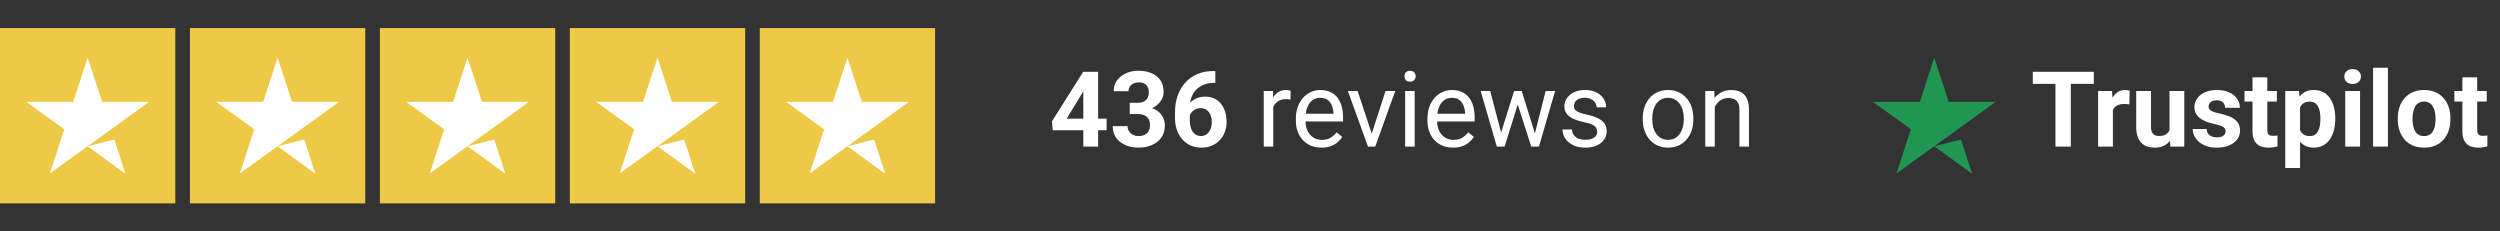 <svg width="324" height="30" viewBox="0 0 324 30" fill="none" xmlns="http://www.w3.org/2000/svg">
<rect x="0" y="0" width="324" height="30" fill="#333333" stroke="none"/>
<g clip-path="url(#clip0_6_10827)">
<path d="M22.723 3.639H0V26.362H22.723V3.639Z" fill="#EEC946"/>
<path d="M47.339 3.639H24.616V26.362H47.339V3.639Z" fill="#EEC946"/>
<path d="M71.956 3.639H49.233V26.362H71.956V3.639Z" fill="#EEC946"/>
<path d="M96.572 3.639H73.85V26.362H96.572V3.639Z" fill="#EEC946"/>
<path d="M121.189 3.639H98.466V26.362H121.189V3.639Z" fill="#EEC946"/>
<path d="M11.361 18.953L14.817 18.078L16.261 22.528L11.361 18.953ZM19.314 13.202H13.231L11.361 7.474L9.491 13.202H3.408L8.332 16.752L6.462 22.48L11.385 18.93L14.415 16.752L19.314 13.202Z" fill="white"/>
<path d="M35.978 18.953L39.434 18.078L40.877 22.528L35.978 18.953ZM43.931 13.202H37.848L35.978 7.474L34.108 13.202H28.025L32.948 16.752L31.078 22.48L36.001 18.93L39.031 16.752L43.931 13.202Z" fill="white"/>
<path d="M60.594 18.953L64.05 18.078L65.494 22.528L60.594 18.953ZM68.547 13.202H62.464L60.594 7.474L58.724 13.202H52.641L57.565 16.752L55.695 22.48L60.618 18.93L63.648 16.752L68.547 13.202Z" fill="white"/>
<path d="M85.211 18.953L88.666 18.078L90.11 22.528L85.211 18.953ZM93.164 13.202H87.081L85.211 7.474L83.341 13.202H77.258L82.181 16.752L80.311 22.48L85.234 18.93L88.264 16.752L93.164 13.202Z" fill="white"/>
<path d="M109.827 18.953L113.283 18.078L114.727 22.528L109.827 18.953ZM117.78 13.202H111.697L109.827 7.474L107.957 13.202H101.874L106.797 16.752L104.928 22.48L109.851 18.93L112.881 16.752L117.78 13.202Z" fill="white"/>
</g>
<path d="M143.415 15.379V16.883H136.431L136.338 15.718L140.379 9.307H141.904L140.253 12.07L138.242 15.379H143.415ZM142.316 9.307V19H140.399V9.307H142.316ZM146.417 13.322H147.442C147.771 13.322 148.041 13.266 148.254 13.155C148.467 13.04 148.625 12.88 148.727 12.676C148.834 12.467 148.887 12.225 148.887 11.95C148.887 11.702 148.838 11.482 148.74 11.291C148.647 11.096 148.503 10.945 148.308 10.838C148.112 10.727 147.866 10.672 147.569 10.672C147.334 10.672 147.116 10.719 146.916 10.812C146.717 10.905 146.557 11.036 146.437 11.204C146.317 11.373 146.257 11.577 146.257 11.817H144.333C144.333 11.284 144.475 10.821 144.759 10.426C145.048 10.031 145.434 9.722 145.918 9.5C146.402 9.278 146.934 9.167 147.516 9.167C148.172 9.167 148.747 9.274 149.24 9.487C149.732 9.696 150.116 10.004 150.391 10.412C150.667 10.821 150.804 11.327 150.804 11.93C150.804 12.236 150.733 12.534 150.591 12.822C150.449 13.106 150.245 13.364 149.979 13.594C149.717 13.821 149.397 14.003 149.02 14.14C148.643 14.274 148.219 14.34 147.749 14.34H146.417V13.322ZM146.417 14.779V13.787H147.749C148.277 13.787 148.74 13.847 149.14 13.967C149.539 14.087 149.874 14.26 150.145 14.486C150.416 14.708 150.62 14.973 150.758 15.279C150.895 15.581 150.964 15.915 150.964 16.284C150.964 16.737 150.877 17.14 150.704 17.495C150.531 17.846 150.287 18.143 149.972 18.387C149.661 18.632 149.297 18.818 148.88 18.947C148.463 19.071 148.008 19.133 147.516 19.133C147.107 19.133 146.706 19.078 146.311 18.967C145.92 18.851 145.565 18.68 145.245 18.454C144.93 18.223 144.677 17.935 144.487 17.589C144.3 17.238 144.207 16.823 144.207 16.344H146.131C146.131 16.592 146.193 16.814 146.317 17.009C146.441 17.205 146.612 17.358 146.83 17.469C147.052 17.58 147.298 17.635 147.569 17.635C147.875 17.635 148.137 17.58 148.354 17.469C148.576 17.354 148.745 17.194 148.86 16.99C148.98 16.781 149.04 16.539 149.04 16.264C149.04 15.909 148.976 15.625 148.847 15.412C148.718 15.194 148.534 15.035 148.294 14.932C148.055 14.83 147.771 14.779 147.442 14.779H146.417ZM157.228 9.207H157.508V10.739H157.395C156.889 10.739 156.438 10.814 156.043 10.965C155.648 11.116 155.313 11.331 155.038 11.611C154.767 11.886 154.559 12.219 154.412 12.609C154.27 13 154.199 13.437 154.199 13.921V15.532C154.199 15.878 154.233 16.184 154.299 16.45C154.37 16.712 154.47 16.932 154.599 17.109C154.732 17.282 154.887 17.413 155.065 17.502C155.242 17.587 155.442 17.629 155.664 17.629C155.872 17.629 156.061 17.584 156.23 17.495C156.403 17.407 156.549 17.282 156.669 17.123C156.793 16.959 156.886 16.768 156.949 16.55C157.015 16.328 157.048 16.086 157.048 15.825C157.048 15.563 157.015 15.321 156.949 15.099C156.886 14.877 156.793 14.686 156.669 14.526C156.545 14.362 156.394 14.236 156.216 14.147C156.039 14.058 155.839 14.014 155.617 14.014C155.315 14.014 155.049 14.085 154.818 14.227C154.592 14.364 154.414 14.542 154.286 14.759C154.157 14.977 154.088 15.206 154.079 15.445L153.5 15.072C153.514 14.731 153.585 14.407 153.713 14.1C153.846 13.794 154.028 13.523 154.259 13.288C154.494 13.049 154.776 12.862 155.105 12.729C155.433 12.591 155.804 12.523 156.216 12.523C156.669 12.523 157.066 12.609 157.408 12.782C157.754 12.955 158.043 13.193 158.273 13.495C158.504 13.796 158.677 14.145 158.793 14.54C158.908 14.935 158.966 15.356 158.966 15.805C158.966 16.275 158.888 16.712 158.733 17.116C158.582 17.52 158.362 17.873 158.074 18.174C157.79 18.476 157.448 18.712 157.048 18.88C156.649 19.049 156.201 19.133 155.704 19.133C155.189 19.133 154.721 19.04 154.299 18.854C153.882 18.663 153.522 18.396 153.221 18.055C152.919 17.713 152.686 17.307 152.522 16.836C152.362 16.366 152.282 15.851 152.282 15.292V14.546C152.282 13.765 152.395 13.051 152.622 12.403C152.852 11.75 153.183 11.187 153.613 10.712C154.044 10.233 154.563 9.862 155.171 9.6C155.779 9.338 156.465 9.207 157.228 9.207ZM165.01 12.929V19H163.779V11.797H164.977L165.01 12.929ZM167.26 11.757L167.254 12.902C167.152 12.88 167.054 12.867 166.961 12.862C166.872 12.853 166.77 12.849 166.655 12.849C166.371 12.849 166.12 12.893 165.902 12.982C165.685 13.071 165.501 13.195 165.35 13.355C165.199 13.514 165.079 13.705 164.99 13.927C164.906 14.145 164.851 14.384 164.824 14.646L164.478 14.846C164.478 14.411 164.52 14.003 164.604 13.621C164.693 13.239 164.828 12.902 165.01 12.609C165.192 12.312 165.423 12.081 165.703 11.917C165.987 11.748 166.324 11.664 166.715 11.664C166.803 11.664 166.905 11.675 167.021 11.697C167.136 11.715 167.216 11.735 167.26 11.757ZM171.255 19.133C170.753 19.133 170.298 19.049 169.89 18.88C169.486 18.707 169.138 18.465 168.845 18.154C168.556 17.844 168.334 17.476 168.179 17.049C168.024 16.623 167.946 16.157 167.946 15.652V15.372C167.946 14.786 168.033 14.265 168.206 13.807C168.379 13.346 168.614 12.955 168.911 12.636C169.209 12.316 169.546 12.074 169.923 11.91C170.301 11.746 170.691 11.664 171.095 11.664C171.61 11.664 172.054 11.753 172.426 11.93C172.804 12.108 173.112 12.356 173.352 12.676C173.591 12.991 173.769 13.364 173.884 13.794C174 14.22 174.057 14.686 174.057 15.192V15.745H168.678V14.739H172.826V14.646C172.808 14.327 172.741 14.016 172.626 13.714C172.515 13.412 172.338 13.164 172.094 12.969C171.849 12.773 171.517 12.676 171.095 12.676C170.815 12.676 170.558 12.736 170.323 12.855C170.088 12.971 169.886 13.144 169.717 13.375C169.548 13.605 169.417 13.887 169.324 14.22C169.231 14.553 169.184 14.937 169.184 15.372V15.652C169.184 15.993 169.231 16.315 169.324 16.617C169.422 16.914 169.562 17.176 169.744 17.402C169.93 17.629 170.154 17.806 170.416 17.935C170.682 18.064 170.984 18.128 171.321 18.128C171.756 18.128 172.125 18.039 172.426 17.862C172.728 17.684 172.992 17.447 173.219 17.149L173.964 17.742C173.809 17.977 173.611 18.201 173.372 18.414C173.132 18.627 172.837 18.8 172.486 18.933C172.14 19.067 171.73 19.133 171.255 19.133ZM177.592 17.888L179.563 11.797H180.821L178.231 19H177.406L177.592 17.888ZM175.948 11.797L177.978 17.922L178.118 19H177.293L174.683 11.797H175.948ZM183.344 11.797V19H182.106V11.797H183.344ZM182.013 9.886C182.013 9.687 182.073 9.518 182.192 9.38C182.317 9.243 182.499 9.174 182.738 9.174C182.973 9.174 183.153 9.243 183.277 9.38C183.406 9.518 183.471 9.687 183.471 9.886C183.471 10.077 183.406 10.242 183.277 10.379C183.153 10.512 182.973 10.579 182.738 10.579C182.499 10.579 182.317 10.512 182.192 10.379C182.073 10.242 182.013 10.077 182.013 9.886ZM188.31 19.133C187.809 19.133 187.354 19.049 186.946 18.88C186.542 18.707 186.193 18.465 185.9 18.154C185.612 17.844 185.39 17.476 185.235 17.049C185.079 16.623 185.002 16.157 185.002 15.652V15.372C185.002 14.786 185.088 14.265 185.261 13.807C185.434 13.346 185.67 12.955 185.967 12.636C186.264 12.316 186.602 12.074 186.979 11.91C187.356 11.746 187.747 11.664 188.15 11.664C188.665 11.664 189.109 11.753 189.482 11.93C189.859 12.108 190.168 12.356 190.407 12.676C190.647 12.991 190.824 13.364 190.94 13.794C191.055 14.22 191.113 14.686 191.113 15.192V15.745H185.734V14.739H189.881V14.646C189.864 14.327 189.797 14.016 189.682 13.714C189.571 13.412 189.393 13.164 189.149 12.969C188.905 12.773 188.572 12.676 188.15 12.676C187.871 12.676 187.613 12.736 187.378 12.855C187.143 12.971 186.941 13.144 186.772 13.375C186.604 13.605 186.473 13.887 186.38 14.22C186.286 14.553 186.24 14.937 186.24 15.372V15.652C186.24 15.993 186.286 16.315 186.38 16.617C186.477 16.914 186.617 17.176 186.799 17.402C186.985 17.629 187.21 17.806 187.471 17.935C187.738 18.064 188.04 18.128 188.377 18.128C188.812 18.128 189.18 18.039 189.482 17.862C189.784 17.684 190.048 17.447 190.274 17.149L191.02 17.742C190.864 17.977 190.667 18.201 190.427 18.414C190.188 18.627 189.892 18.8 189.542 18.933C189.196 19.067 188.785 19.133 188.31 19.133ZM194.375 17.722L196.226 11.797H197.038L196.878 12.975L194.994 19H194.202L194.375 17.722ZM193.13 11.797L194.708 17.788L194.821 19H193.989L191.898 11.797H193.13ZM198.808 17.742L200.313 11.797H201.538L199.448 19H198.622L198.808 17.742ZM197.217 11.797L199.028 17.622L199.235 19H198.449L196.512 12.962L196.352 11.797H197.217ZM206.997 17.089C206.997 16.912 206.957 16.748 206.877 16.597C206.801 16.442 206.644 16.302 206.404 16.177C206.169 16.049 205.814 15.938 205.339 15.845C204.94 15.76 204.578 15.66 204.254 15.545C203.934 15.43 203.662 15.29 203.435 15.126C203.213 14.961 203.042 14.768 202.923 14.546C202.803 14.325 202.743 14.065 202.743 13.768C202.743 13.483 202.805 13.215 202.929 12.962C203.058 12.709 203.238 12.485 203.468 12.29C203.704 12.094 203.985 11.941 204.314 11.83C204.642 11.719 205.008 11.664 205.412 11.664C205.989 11.664 206.482 11.766 206.89 11.97C207.299 12.174 207.611 12.447 207.829 12.789C208.046 13.126 208.155 13.501 208.155 13.914H206.923C206.923 13.714 206.864 13.521 206.744 13.335C206.628 13.144 206.457 12.986 206.231 12.862C206.009 12.738 205.736 12.676 205.412 12.676C205.071 12.676 204.793 12.729 204.58 12.835C204.372 12.938 204.218 13.069 204.121 13.228C204.028 13.388 203.981 13.557 203.981 13.734C203.981 13.867 204.003 13.987 204.048 14.094C204.096 14.196 204.181 14.291 204.301 14.38C204.42 14.464 204.589 14.544 204.807 14.62C205.024 14.695 205.301 14.771 205.639 14.846C206.229 14.979 206.715 15.139 207.097 15.325C207.478 15.512 207.762 15.74 207.949 16.011C208.135 16.282 208.228 16.61 208.228 16.996C208.228 17.311 208.162 17.6 208.029 17.862C207.9 18.123 207.711 18.35 207.463 18.541C207.219 18.727 206.926 18.873 206.584 18.98C206.247 19.082 205.867 19.133 205.446 19.133C204.811 19.133 204.274 19.02 203.835 18.794C203.395 18.567 203.062 18.274 202.836 17.915C202.61 17.555 202.497 17.176 202.497 16.776H203.735C203.752 17.114 203.85 17.382 204.028 17.582C204.205 17.777 204.423 17.917 204.68 18.001C204.937 18.081 205.193 18.121 205.446 18.121C205.783 18.121 206.065 18.077 206.291 17.988C206.522 17.899 206.697 17.777 206.817 17.622C206.937 17.467 206.997 17.289 206.997 17.089ZM212.902 15.478V15.325C212.902 14.806 212.977 14.325 213.128 13.881C213.279 13.432 213.496 13.044 213.78 12.716C214.064 12.383 214.408 12.125 214.812 11.944C215.216 11.757 215.669 11.664 216.17 11.664C216.676 11.664 217.131 11.757 217.535 11.944C217.943 12.125 218.289 12.383 218.573 12.716C218.862 13.044 219.082 13.432 219.232 13.881C219.383 14.325 219.459 14.806 219.459 15.325V15.478C219.459 15.998 219.383 16.479 219.232 16.923C219.082 17.367 218.862 17.755 218.573 18.088C218.289 18.416 217.945 18.674 217.542 18.86C217.142 19.042 216.689 19.133 216.184 19.133C215.678 19.133 215.223 19.042 214.819 18.86C214.415 18.674 214.069 18.416 213.78 18.088C213.496 17.755 213.279 17.367 213.128 16.923C212.977 16.479 212.902 15.998 212.902 15.478ZM214.133 15.325V15.478C214.133 15.838 214.175 16.177 214.26 16.497C214.344 16.812 214.47 17.092 214.639 17.336C214.812 17.58 215.027 17.773 215.285 17.915C215.542 18.052 215.842 18.121 216.184 18.121C216.521 18.121 216.816 18.052 217.069 17.915C217.326 17.773 217.539 17.58 217.708 17.336C217.877 17.092 218.003 16.812 218.087 16.497C218.176 16.177 218.221 15.838 218.221 15.478V15.325C218.221 14.97 218.176 14.635 218.087 14.32C218.003 14.001 217.874 13.719 217.701 13.475C217.533 13.226 217.32 13.031 217.062 12.889C216.809 12.747 216.512 12.676 216.17 12.676C215.833 12.676 215.536 12.747 215.278 12.889C215.025 13.031 214.812 13.226 214.639 13.475C214.47 13.719 214.344 14.001 214.26 14.32C214.175 14.635 214.133 14.97 214.133 15.325ZM222.235 13.335V19H221.003V11.797H222.168L222.235 13.335ZM221.942 15.126L221.429 15.106C221.434 14.613 221.507 14.158 221.649 13.741C221.791 13.319 221.991 12.953 222.248 12.643C222.506 12.332 222.812 12.092 223.167 11.924C223.526 11.75 223.924 11.664 224.358 11.664C224.713 11.664 225.033 11.713 225.317 11.81C225.601 11.903 225.843 12.054 226.043 12.263C226.247 12.472 226.402 12.742 226.509 13.075C226.615 13.404 226.668 13.805 226.668 14.28V19H225.43V14.267C225.43 13.89 225.375 13.588 225.264 13.361C225.153 13.131 224.991 12.964 224.778 12.862C224.565 12.756 224.303 12.702 223.992 12.702C223.686 12.702 223.406 12.767 223.154 12.895C222.905 13.024 222.69 13.202 222.508 13.428C222.33 13.654 222.19 13.914 222.088 14.207C221.991 14.495 221.942 14.802 221.942 15.126Z" fill="white"/>
<path d="M250.682 18.953L254.137 18.077L255.581 22.527L250.682 18.953ZM258.635 13.201H252.552L250.682 7.473L248.812 13.201H242.729L247.652 16.752L245.782 22.48L250.705 18.929L253.735 16.752L258.635 13.201Z" fill="#219653"/>
<path d="M268.378 9.307V19H266.388V9.307H268.378ZM271.361 9.307V10.872H263.452V9.307H271.361ZM273.831 13.368V19H271.913V11.797H273.717L273.831 13.368ZM276.001 11.75L275.968 13.528C275.874 13.514 275.761 13.504 275.628 13.495C275.499 13.481 275.382 13.475 275.275 13.475C275.005 13.475 274.769 13.51 274.57 13.581C274.374 13.648 274.21 13.748 274.077 13.881C273.948 14.014 273.851 14.176 273.784 14.367C273.722 14.557 273.686 14.775 273.678 15.019L273.291 14.899C273.291 14.433 273.338 14.005 273.431 13.614C273.524 13.219 273.66 12.876 273.837 12.583C274.019 12.29 274.241 12.063 274.503 11.903C274.765 11.744 275.064 11.664 275.402 11.664C275.508 11.664 275.617 11.673 275.728 11.691C275.839 11.704 275.93 11.724 276.001 11.75ZM281.167 17.276V11.797H283.084V19H281.28L281.167 17.276ZM281.38 15.798L281.946 15.785C281.946 16.264 281.89 16.71 281.779 17.123C281.668 17.531 281.502 17.886 281.28 18.188C281.058 18.485 280.778 18.718 280.441 18.887C280.104 19.051 279.707 19.133 279.25 19.133C278.899 19.133 278.575 19.084 278.278 18.987C277.985 18.885 277.732 18.727 277.519 18.514C277.31 18.297 277.146 18.019 277.026 17.682C276.911 17.34 276.853 16.93 276.853 16.45V11.797H278.77V16.464C278.77 16.677 278.795 16.856 278.843 17.003C278.897 17.149 278.97 17.269 279.063 17.362C279.156 17.456 279.265 17.522 279.389 17.562C279.518 17.602 279.66 17.622 279.815 17.622C280.21 17.622 280.521 17.542 280.747 17.382C280.978 17.223 281.14 17.005 281.233 16.73C281.331 16.45 281.38 16.14 281.38 15.798ZM288.443 17.009C288.443 16.872 288.403 16.748 288.323 16.637C288.243 16.526 288.095 16.424 287.877 16.331C287.664 16.233 287.356 16.144 286.952 16.064C286.588 15.984 286.248 15.884 285.933 15.765C285.623 15.64 285.352 15.492 285.121 15.319C284.895 15.146 284.717 14.941 284.589 14.706C284.46 14.466 284.395 14.194 284.395 13.887C284.395 13.586 284.46 13.302 284.589 13.035C284.722 12.769 284.91 12.534 285.154 12.33C285.403 12.121 285.705 11.959 286.06 11.844C286.419 11.724 286.823 11.664 287.271 11.664C287.897 11.664 288.434 11.764 288.882 11.963C289.335 12.163 289.681 12.438 289.921 12.789C290.165 13.135 290.287 13.53 290.287 13.974H288.37C288.37 13.787 288.33 13.621 288.25 13.475C288.174 13.324 288.055 13.206 287.89 13.122C287.731 13.033 287.522 12.989 287.265 12.989C287.052 12.989 286.867 13.026 286.712 13.102C286.557 13.173 286.437 13.271 286.353 13.395C286.273 13.514 286.233 13.648 286.233 13.794C286.233 13.905 286.255 14.005 286.299 14.094C286.348 14.178 286.426 14.256 286.532 14.327C286.639 14.398 286.777 14.464 286.945 14.526C287.118 14.584 287.331 14.637 287.584 14.686C288.103 14.793 288.567 14.932 288.976 15.106C289.384 15.274 289.708 15.505 289.948 15.798C290.187 16.086 290.307 16.466 290.307 16.936C290.307 17.256 290.236 17.549 290.094 17.815C289.952 18.081 289.748 18.314 289.482 18.514C289.215 18.709 288.896 18.862 288.523 18.973C288.155 19.08 287.74 19.133 287.278 19.133C286.608 19.133 286.04 19.013 285.574 18.774C285.112 18.534 284.762 18.23 284.522 17.862C284.287 17.489 284.169 17.107 284.169 16.717H285.987C285.995 16.979 286.062 17.189 286.186 17.349C286.315 17.509 286.477 17.624 286.672 17.695C286.872 17.766 287.087 17.802 287.318 17.802C287.566 17.802 287.773 17.768 287.937 17.702C288.101 17.631 288.226 17.538 288.31 17.422C288.399 17.302 288.443 17.165 288.443 17.009ZM295.08 11.797V13.155H290.886V11.797H295.08ZM291.925 10.02H293.842V16.83C293.842 17.038 293.869 17.198 293.922 17.309C293.979 17.42 294.064 17.498 294.175 17.542C294.286 17.582 294.426 17.602 294.594 17.602C294.714 17.602 294.821 17.598 294.914 17.589C295.011 17.575 295.093 17.562 295.16 17.549L295.167 18.96C295.002 19.013 294.825 19.055 294.634 19.087C294.443 19.118 294.232 19.133 294.002 19.133C293.58 19.133 293.212 19.064 292.897 18.927C292.586 18.785 292.346 18.558 292.178 18.248C292.009 17.937 291.925 17.529 291.925 17.023V10.02ZM298.089 13.182V21.769H296.172V11.797H297.949L298.089 13.182ZM302.649 15.319V15.458C302.649 15.982 302.587 16.468 302.463 16.916C302.343 17.365 302.166 17.755 301.93 18.088C301.695 18.416 301.402 18.674 301.052 18.86C300.705 19.042 300.306 19.133 299.853 19.133C299.414 19.133 299.032 19.044 298.708 18.867C298.384 18.689 298.111 18.441 297.889 18.121C297.672 17.797 297.497 17.422 297.364 16.996C297.23 16.57 297.128 16.113 297.057 15.625V15.259C297.128 14.735 297.23 14.256 297.364 13.821C297.497 13.381 297.672 13.002 297.889 12.682C298.111 12.358 298.382 12.108 298.702 11.93C299.026 11.753 299.405 11.664 299.84 11.664C300.297 11.664 300.699 11.75 301.045 11.924C301.396 12.097 301.688 12.345 301.924 12.669C302.163 12.993 302.343 13.379 302.463 13.827C302.587 14.276 302.649 14.773 302.649 15.319ZM300.725 15.458V15.319C300.725 15.012 300.699 14.731 300.645 14.473C300.597 14.211 300.517 13.983 300.406 13.787C300.299 13.592 300.157 13.441 299.98 13.335C299.807 13.224 299.596 13.168 299.347 13.168C299.085 13.168 298.861 13.21 298.675 13.295C298.493 13.379 298.344 13.501 298.229 13.661C298.114 13.821 298.027 14.012 297.969 14.233C297.912 14.455 297.876 14.706 297.863 14.986V15.911C297.885 16.239 297.947 16.535 298.049 16.797C298.151 17.054 298.309 17.258 298.522 17.409C298.735 17.56 299.014 17.635 299.361 17.635C299.614 17.635 299.827 17.58 300 17.469C300.173 17.354 300.313 17.196 300.419 16.996C300.53 16.797 300.608 16.566 300.652 16.304C300.701 16.042 300.725 15.76 300.725 15.458ZM305.865 11.797V19H303.941V11.797H305.865ZM303.821 9.92C303.821 9.64 303.919 9.409 304.114 9.227C304.309 9.045 304.571 8.954 304.899 8.954C305.223 8.954 305.483 9.045 305.678 9.227C305.878 9.409 305.978 9.64 305.978 9.92C305.978 10.199 305.878 10.43 305.678 10.612C305.483 10.794 305.223 10.885 304.899 10.885C304.571 10.885 304.309 10.794 304.114 10.612C303.919 10.43 303.821 10.199 303.821 9.92ZM309.473 8.775V19H307.549V8.775H309.473ZM310.751 15.472V15.332C310.751 14.804 310.826 14.318 310.977 13.874C311.128 13.426 311.348 13.037 311.636 12.709C311.925 12.381 312.28 12.125 312.701 11.944C313.123 11.757 313.607 11.664 314.153 11.664C314.699 11.664 315.185 11.757 315.611 11.944C316.037 12.125 316.394 12.381 316.682 12.709C316.975 13.037 317.197 13.426 317.348 13.874C317.499 14.318 317.574 14.804 317.574 15.332V15.472C317.574 15.995 317.499 16.481 317.348 16.93C317.197 17.373 316.975 17.762 316.682 18.095C316.394 18.423 316.039 18.678 315.617 18.86C315.196 19.042 314.712 19.133 314.166 19.133C313.62 19.133 313.134 19.042 312.708 18.86C312.287 18.678 311.929 18.423 311.636 18.095C311.348 17.762 311.128 17.373 310.977 16.93C310.826 16.481 310.751 15.995 310.751 15.472ZM312.668 15.332V15.472C312.668 15.774 312.695 16.055 312.748 16.317C312.801 16.579 312.886 16.81 313.001 17.009C313.121 17.205 313.276 17.358 313.467 17.469C313.658 17.58 313.891 17.635 314.166 17.635C314.432 17.635 314.661 17.58 314.852 17.469C315.043 17.358 315.196 17.205 315.311 17.009C315.426 16.81 315.511 16.579 315.564 16.317C315.622 16.055 315.651 15.774 315.651 15.472V15.332C315.651 15.039 315.622 14.764 315.564 14.507C315.511 14.245 315.424 14.014 315.304 13.814C315.189 13.61 315.036 13.45 314.845 13.335C314.654 13.219 314.423 13.162 314.153 13.162C313.882 13.162 313.651 13.219 313.46 13.335C313.274 13.45 313.121 13.61 313.001 13.814C312.886 14.014 312.801 14.245 312.748 14.507C312.695 14.764 312.668 15.039 312.668 15.332ZM322.281 11.797V13.155H318.087V11.797H322.281ZM319.126 10.02H321.043V16.83C321.043 17.038 321.069 17.198 321.123 17.309C321.18 17.42 321.265 17.498 321.376 17.542C321.487 17.582 321.626 17.602 321.795 17.602C321.915 17.602 322.021 17.598 322.115 17.589C322.212 17.575 322.294 17.562 322.361 17.549L322.368 18.96C322.203 19.013 322.026 19.055 321.835 19.087C321.644 19.118 321.433 19.133 321.203 19.133C320.781 19.133 320.413 19.064 320.098 18.927C319.787 18.785 319.547 18.558 319.379 18.248C319.21 17.937 319.126 17.529 319.126 17.023V10.02Z" fill="white"/>
<defs>
<clipPath id="clip0_6_10827">
<rect width="121.189" height="22.723" fill="white" transform="translate(0 3.639)"/>
</clipPath>
</defs>
</svg>

